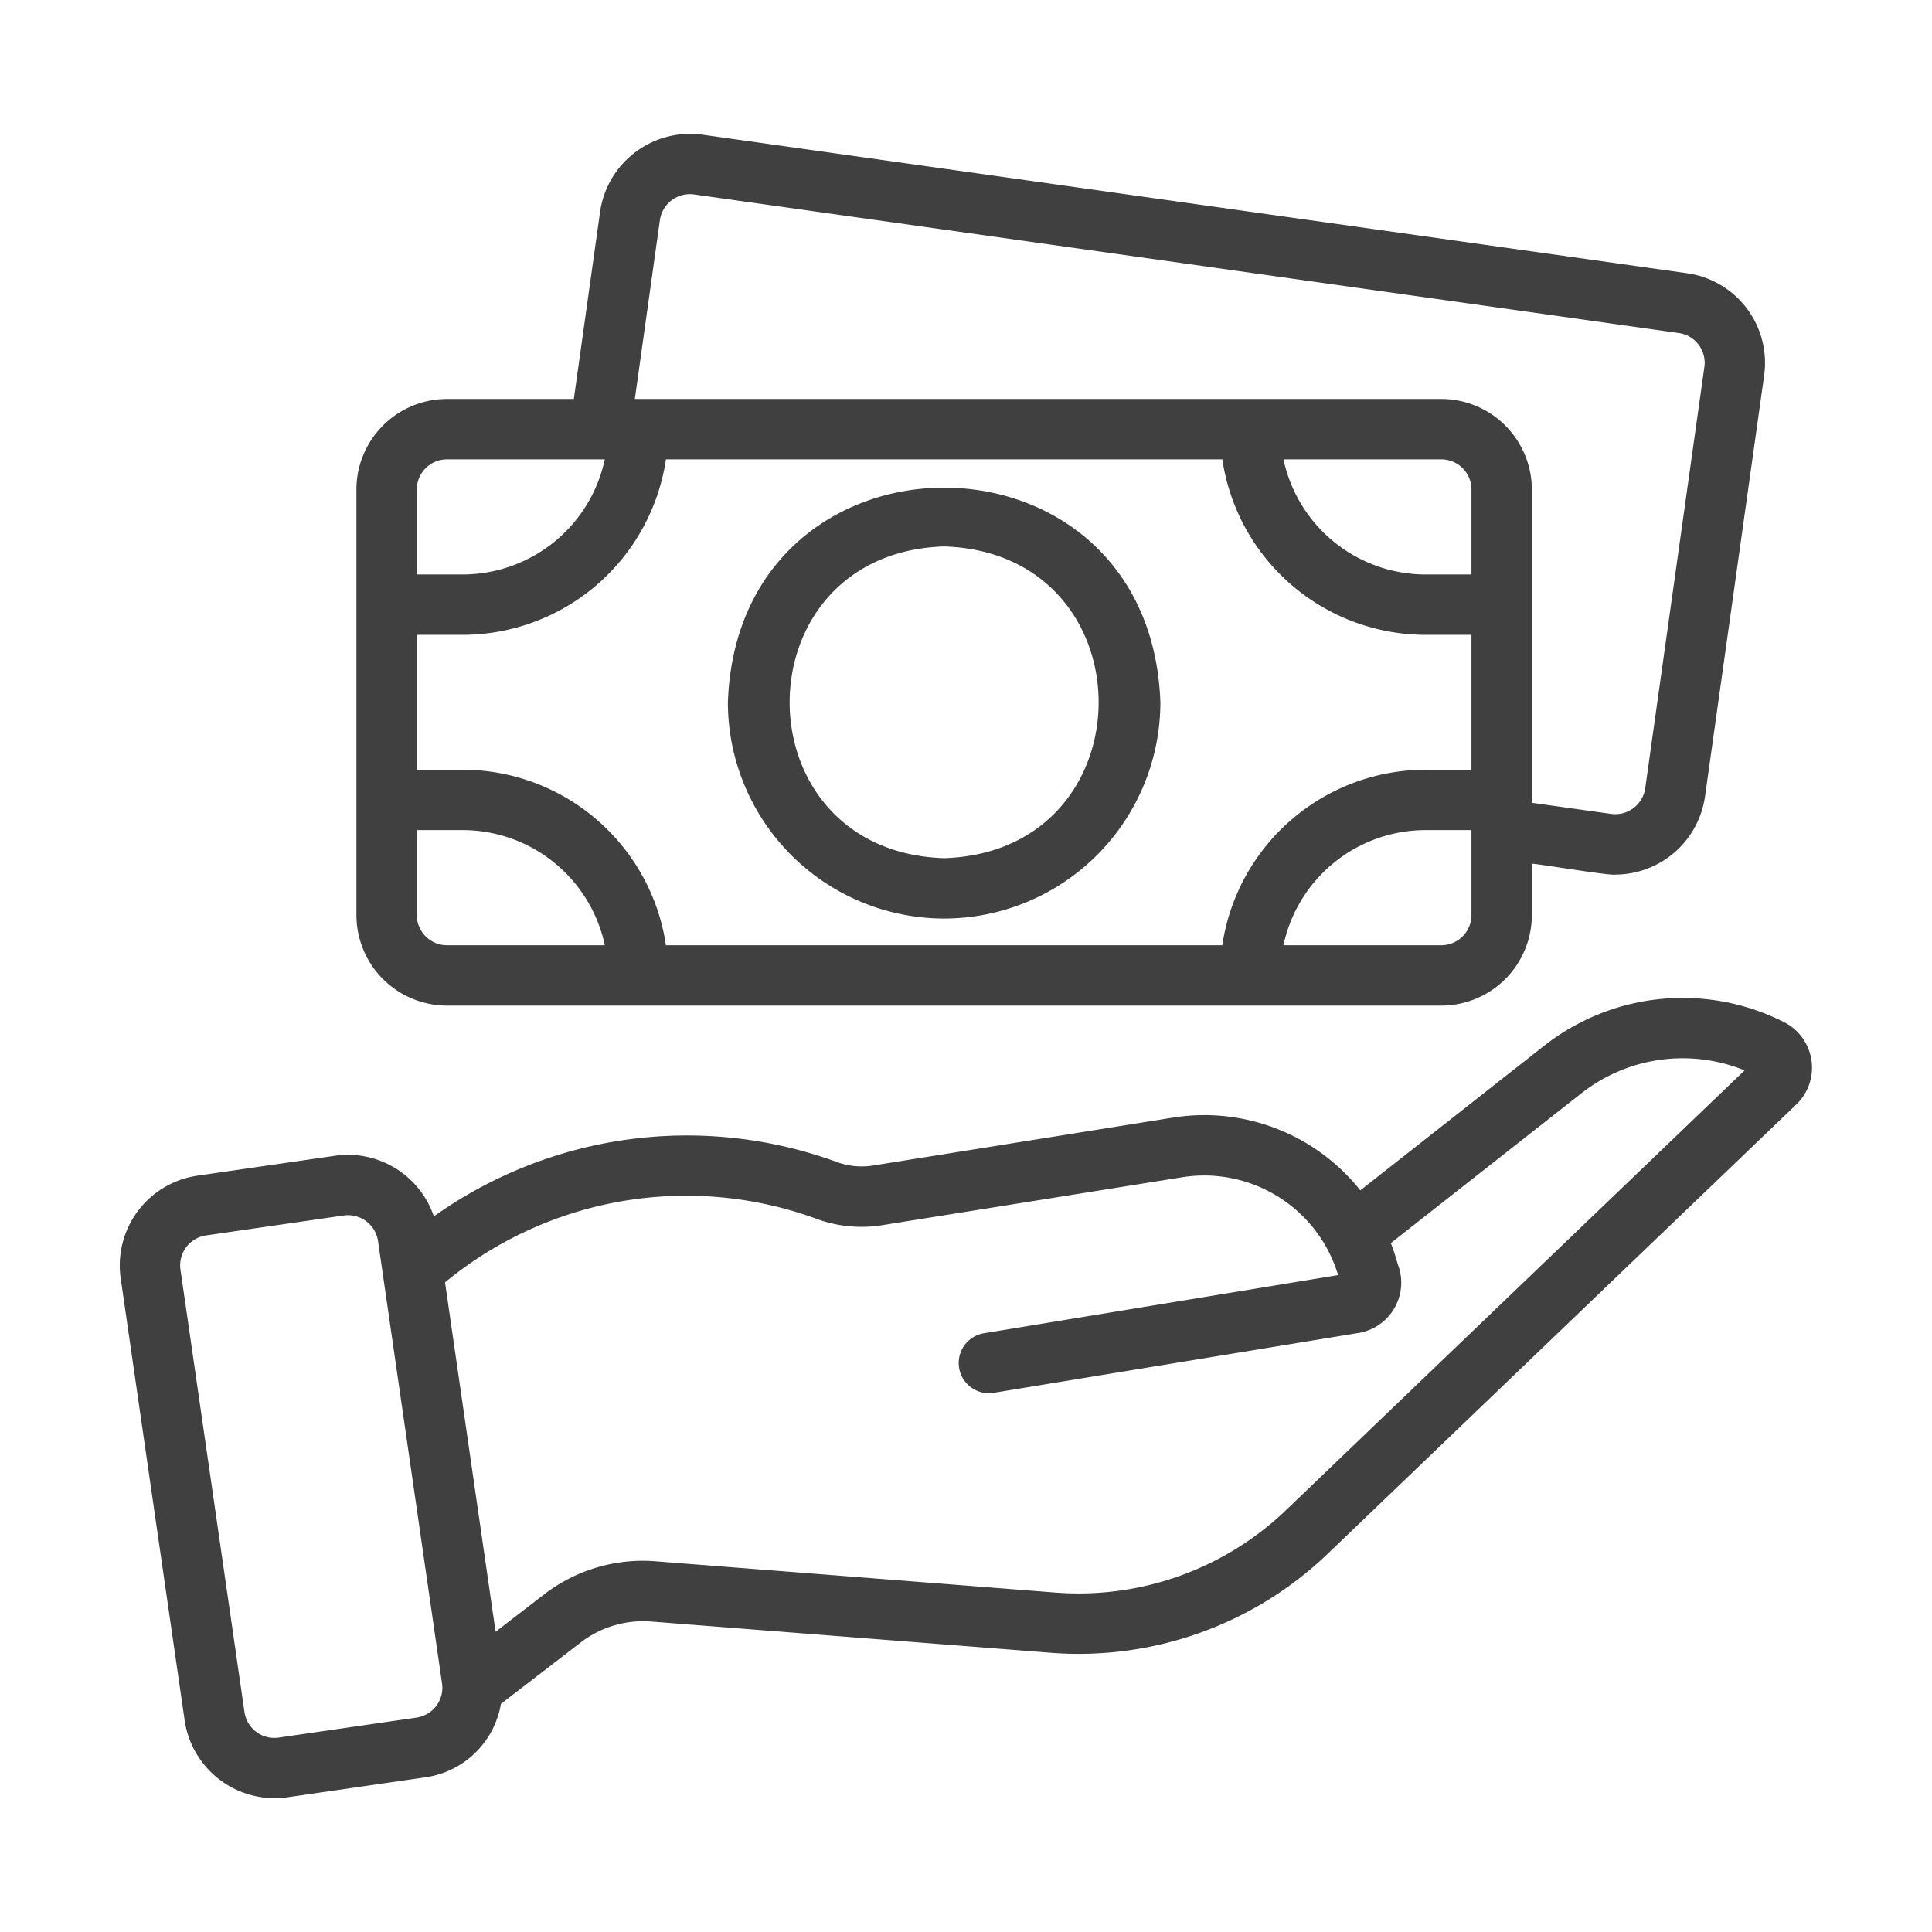 <svg xmlns="http://www.w3.org/2000/svg" version="1.1" xmlns:xlink="http://www.w3.org/1999/xlink" xmlns:svgjs="http://svgjs.com/svgjs" width="512" height="512" x="0" y="0" viewBox="0 0 64 64" style="enable-background:new 0 0 512 512" xml:space="preserve" class=""><g><path d="M59.125 33.873a7.432 7.432 0 0 0-7.978.773l-6.085 4.786a6.6 6.6 0 0 0-6.212-2.409l-9.976 1.594a2.407 2.407 0 0 1-1.21-.145 14.457 14.457 0 0 0-13.292 1.823 3.005 3.005 0 0 0-3.268-2.01l-4.566.661a3.004 3.004 0 0 0-2.54 3.399l2.12 14.654a3.015 3.015 0 0 0 3.399 2.539l4.566-.661a2.959 2.959 0 0 0 2.511-2.435l2.658-2.045a3.385 3.385 0 0 1 2.311-.682l13.246 1.035a11.919 11.919 0 0 0 9.174-3.28l15.519-14.88a1.69 1.69 0 0 0-.377-2.717zm-44.67 22.634a1 1 0 0 1-.658.391l-4.567.662a1 1 0 0 1-1.132-.848l-2.12-14.653a1.003 1.003 0 0 1 .846-1.134l4.566-.661a1.006 1.006 0 0 1 1.133.847l2.12 14.655a.994.994 0 0 1-.188.74zm28.144-6.48a9.936 9.936 0 0 1-7.634 2.729L21.716 51.72a5.354 5.354 0 0 0-3.68 1.088l-1.619 1.246-1.675-11.574a12.556 12.556 0 0 1 12.226-2.134 4.331 4.331 0 0 0 2.222.245l9.977-1.594a4.633 4.633 0 0 1 5.16 3.242l-11.754 1.93a1 1 0 0 0 .324 1.973l12.13-1.99a1.69 1.69 0 0 0 1.322-2.141c-.092-.257-.166-.583-.279-.83l6.315-4.964a5.433 5.433 0 0 1 5.407-.759zM14.807 33.312h32.937a3.003 3.003 0 0 0 3-3v-1.7c.188-.003 2.593.406 2.78.36a3.012 3.012 0 0 0 2.956-2.581l1.961-13.963a2.998 2.998 0 0 0-2.551-3.376l-32.616-4.59a3.013 3.013 0 0 0-3.395 2.55l-.87 6.205h-4.202a3.003 3.003 0 0 0-3 3v14.095a3.003 3.003 0 0 0 3 3zm7.253-18.095h18.431a6.818 6.818 0 0 0 6.732 5.813h1.521v4.468h-1.521a6.819 6.819 0 0 0-6.733 5.814H22.06a6.818 6.818 0 0 0-6.731-5.814h-1.522V21.03h1.522a6.818 6.818 0 0 0 6.731-5.813zm26.684 3.813h-1.521a4.82 4.82 0 0 1-4.706-3.813h5.227a1 1 0 0 1 1 1zM13.807 30.312v-2.814h1.522a4.82 4.82 0 0 1 4.706 3.814h-5.228a1.001 1.001 0 0 1-1-1zm33.937 1h-5.228a4.82 4.82 0 0 1 4.707-3.814h1.521v2.814a1 1 0 0 1-1 1zM21.86 7.288a1.004 1.004 0 0 1 1.13-.847l32.624 4.592a.994.994 0 0 1 .846 1.12l-1.959 13.954a1.002 1.002 0 0 1-1.133.854l-2.624-.368V16.217a3.003 3.003 0 0 0-3-3H21.03zm-7.053 7.929h5.227a4.82 4.82 0 0 1-4.705 3.813h-1.522v-2.813a1.001 1.001 0 0 1 1-1z" fill="#404040" data-original="#000000"></path><path d="M31.275 30.428a7.172 7.172 0 0 0 7.164-7.164c-.336-9.48-13.993-9.479-14.327 0a7.172 7.172 0 0 0 7.163 7.164zm0-12.327c6.826.217 6.823 10.111 0 10.327-6.823-.217-6.822-10.111 0-10.327z" fill="#404040" data-original="#000000"></path></g></svg>